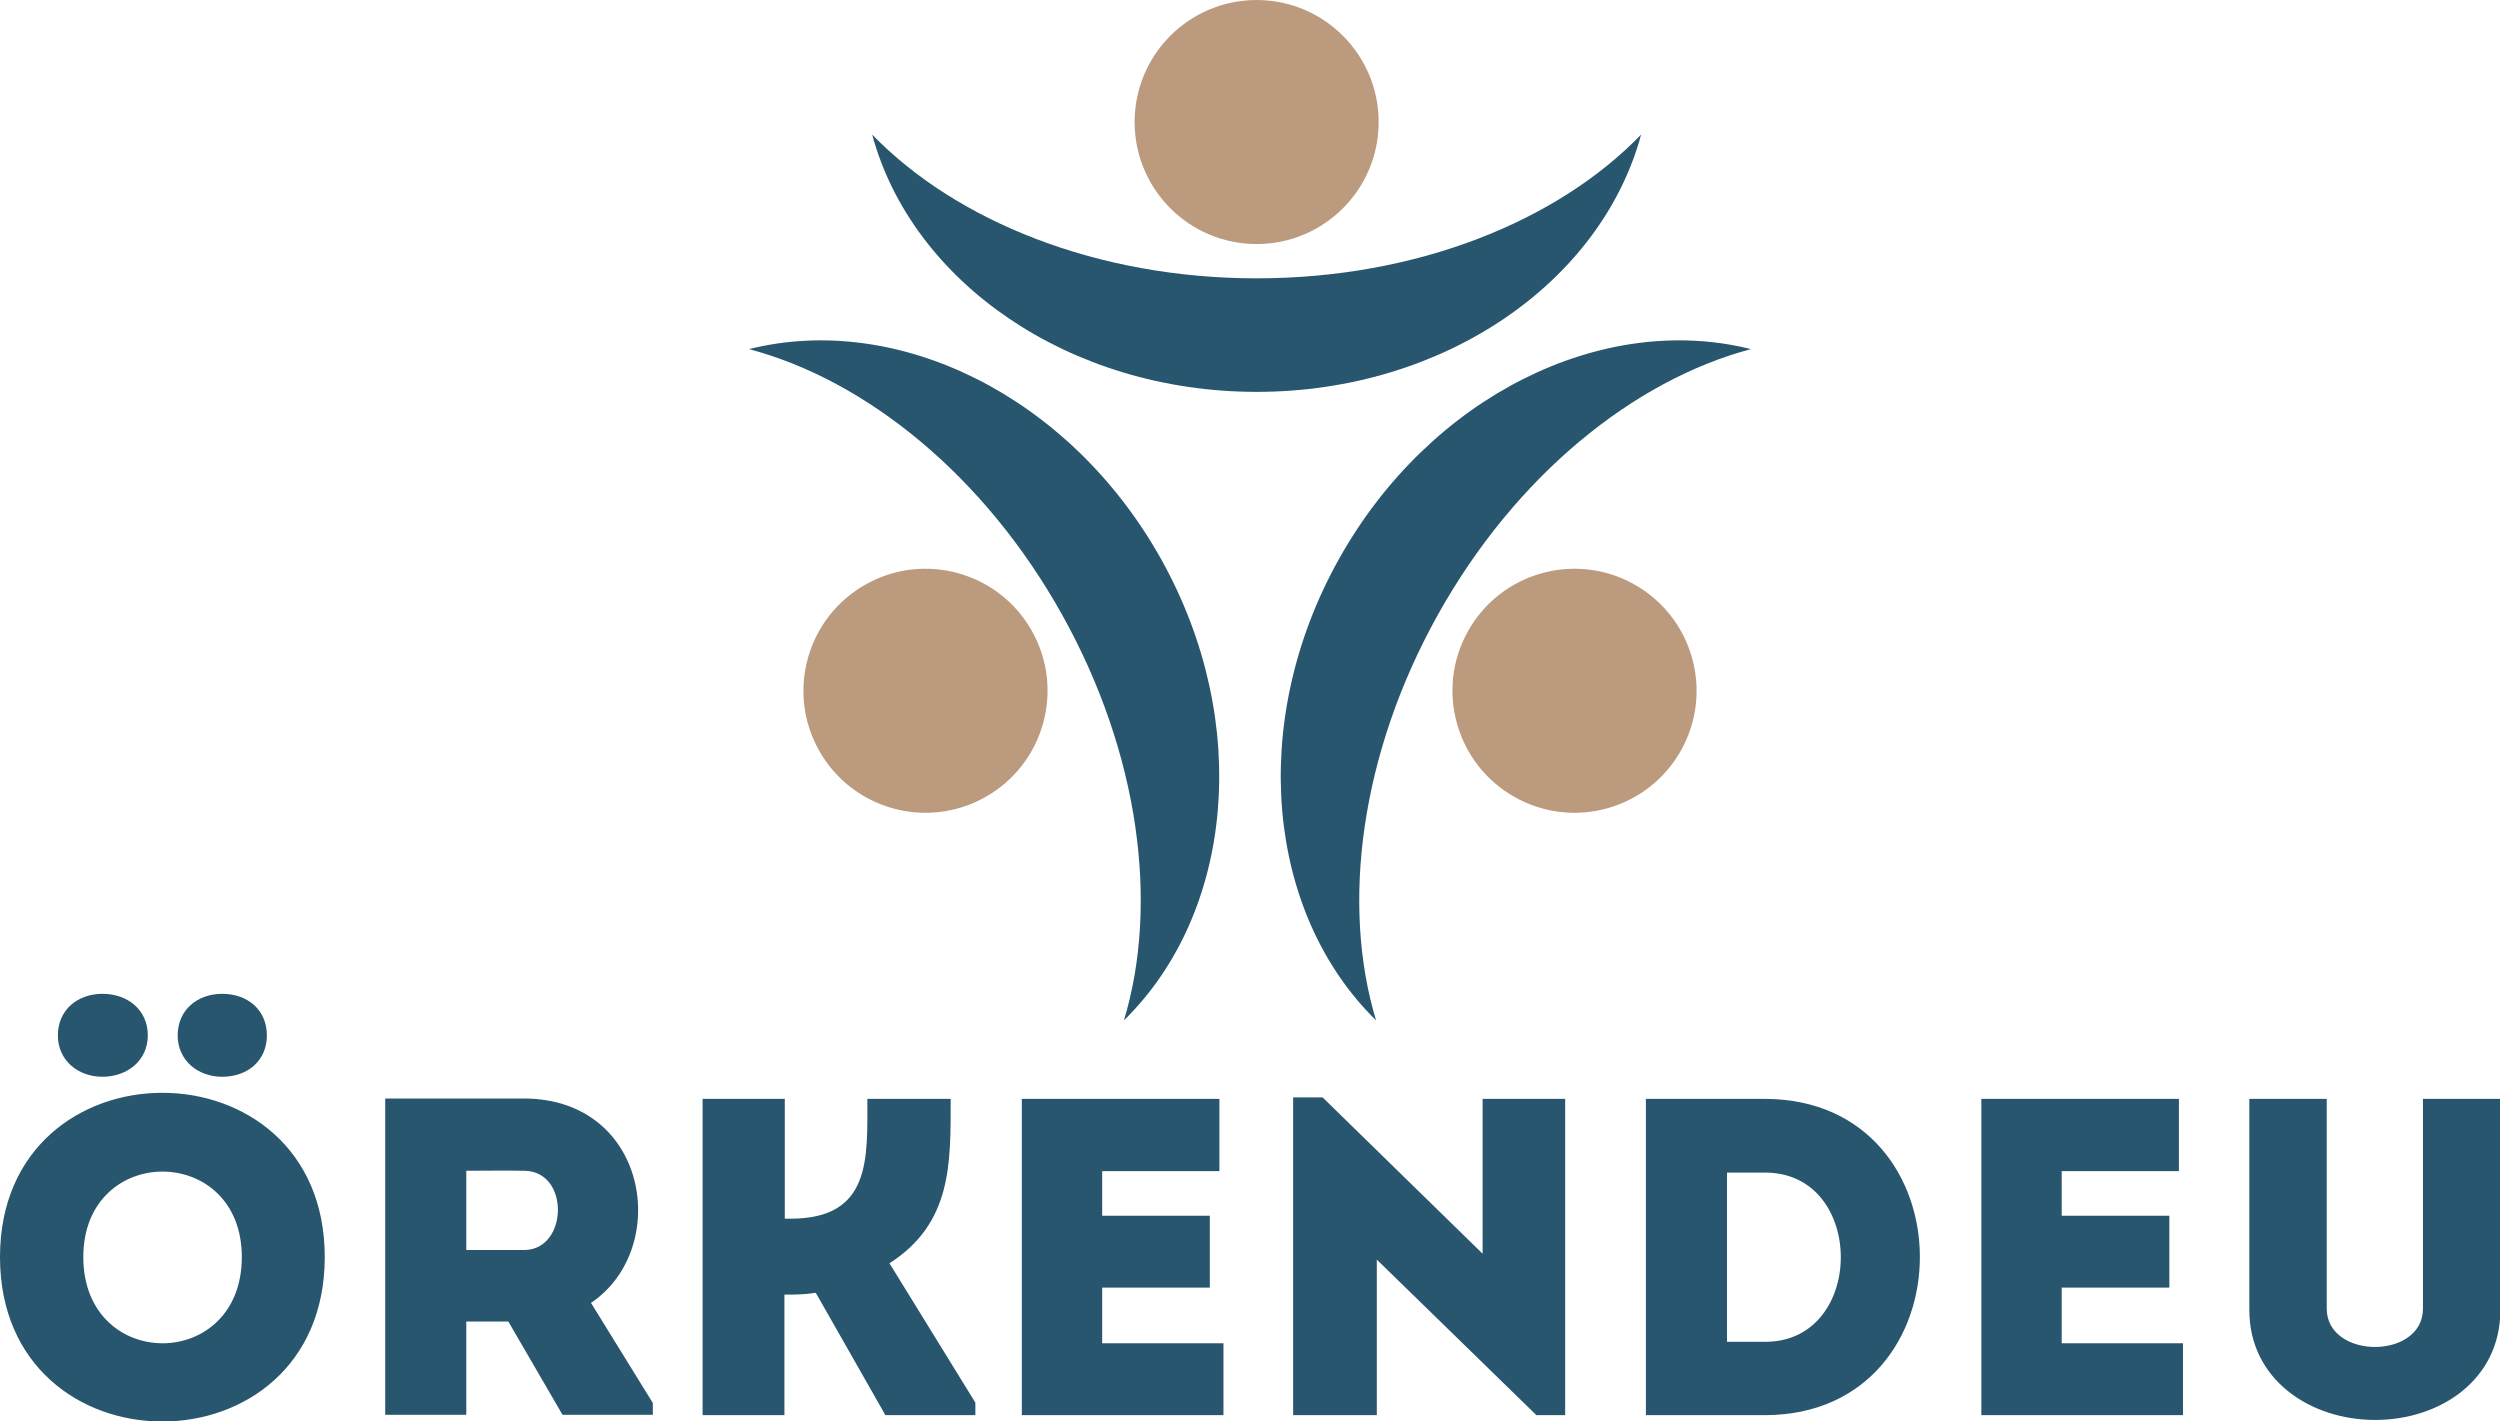 <?xml version="1.0" encoding="UTF-8"?> <svg xmlns="http://www.w3.org/2000/svg" xmlns:xlink="http://www.w3.org/1999/xlink" xml:space="preserve" width="392.157mm" height="222.973mm" version="1.1" style="shape-rendering:geometricPrecision; text-rendering:geometricPrecision; image-rendering:optimizeQuality; fill-rule:evenodd; clip-rule:evenodd" viewBox="0 0 6782 3856"> <defs> <style type="text/css"> .fil1 {fill:#28566E} .fil0 {fill:#BC9A7E} .fil2 {fill:#28566E;fill-rule:nonzero} </style> </defs> <g id="Слой_x0020_1">  <g id="_2193737856"> <circle class="fil0" cx="3409" cy="331" r="331"></circle> <path class="fil1" d="M4452 365c-108,400 -534,698 -1043,698 -509,0 -935,-298 -1043,-698 228,235 610,390 1043,390 433,0 815,-154 1043,-390z"></path> <ellipse class="fil0" transform="matrix(-1.091 1.952 -1.94 -1.084 4271.36 1873.84)" rx="148" ry="149"></ellipse> <path class="fil1" d="M3733 2768c-296,-290 -349,-807 -101,-1251 248,-444 716,-671 1118,-570 -317,84 -638,342 -849,720 -211,378 -263,787 -168,1101z"></path> <ellipse class="fil0" transform="matrix(1.091 1.952 1.94 -1.084 2510.68 1873.84)" rx="148" ry="149"></ellipse> <path class="fil1" d="M3049 2768c296,-290 349,-807 101,-1251 -248,-444 -716,-671 -1118,-570 317,84 638,342 849,720 211,378 263,787 168,1101z"></path> </g> <path class="fil2" d="M881 3410c0,-594 -881,-594 -881,0 0,595 881,595 881,0zm-655 0c0,-309 430,-309 430,0 0,312 -430,312 -430,0zm52 -489c67,0 123,-44 123,-112 0,-70 -55,-113 -123,-113 -67,0 -121,43 -121,113 0,67 54,112 121,112zm325 0c69,0 121,-44 121,-112 0,-70 -53,-113 -121,-113 -67,0 -121,43 -121,113 0,67 54,112 121,112zm1001 613c217,-147 156,-553 -182,-554 -125,0 -253,0 -377,0 0,287 0,573 0,858 71,0 146,0 220,0l0 -253 114 0 147 253 245 0 0 -32 -168 -272zm-182 -143l-157 0c0,-69 0,-145 0,-215 52,0 105,-1 157,0 125,1 119,215 0,215zm706 448l0 -327c28,0 55,0 85,-5l189 332 244 0 0 -34 -233 -378c170,-109 166,-271 166,-446 -76,0 -151,0 -226,0 0,161 11,325 -208,325l-16 0 0 -325c-76,0 -150,0 -223,0l0 858c74,0 147,0 223,0zm1180 -858c-201,0 -337,0 -536,0 0,285 0,572 0,858 199,0 346,0 547,0 0,-65 0,-131 0,-195 -129,0 -202,0 -329,0 0,-52 0,-101 0,-151l292 0c0,-65 0,-130 0,-195l-292 0 0 -121c126,0 190,0 318,0 0,-66 0,-132 0,-196zm860 858l78 0 0 -858c-75,0 -150,0 -224,0l0 420 -434 -424 -80 0 0 862c75,0 151,0 227,0l0 -422 433 422zm621 -858l-324 0 0 858 324 0c559,-2 559,-856 0,-858zm-104 200l104 0c273,0 273,459 0,459l-104 0 0 -459zm1226 -200c-201,0 -337,0 -536,0 0,285 0,572 0,858 199,0 346,0 547,0 0,-65 0,-131 0,-195 -129,0 -202,0 -329,0 0,-52 0,-101 0,-151l292 0c0,-65 0,-130 0,-195l-292 0 0 -121c126,0 190,0 318,0 0,-66 0,-132 0,-196zm532 673c-64,0 -131,-34 -131,-104l0 -569c-69,0 -141,0 -210,0l0 573c0,189 166,298 341,298 177,0 340,-109 340,-298l0 -573c-69,0 -140,0 -210,0l0 569c0,70 -66,104 -130,104z"></path> </g> </svg> 